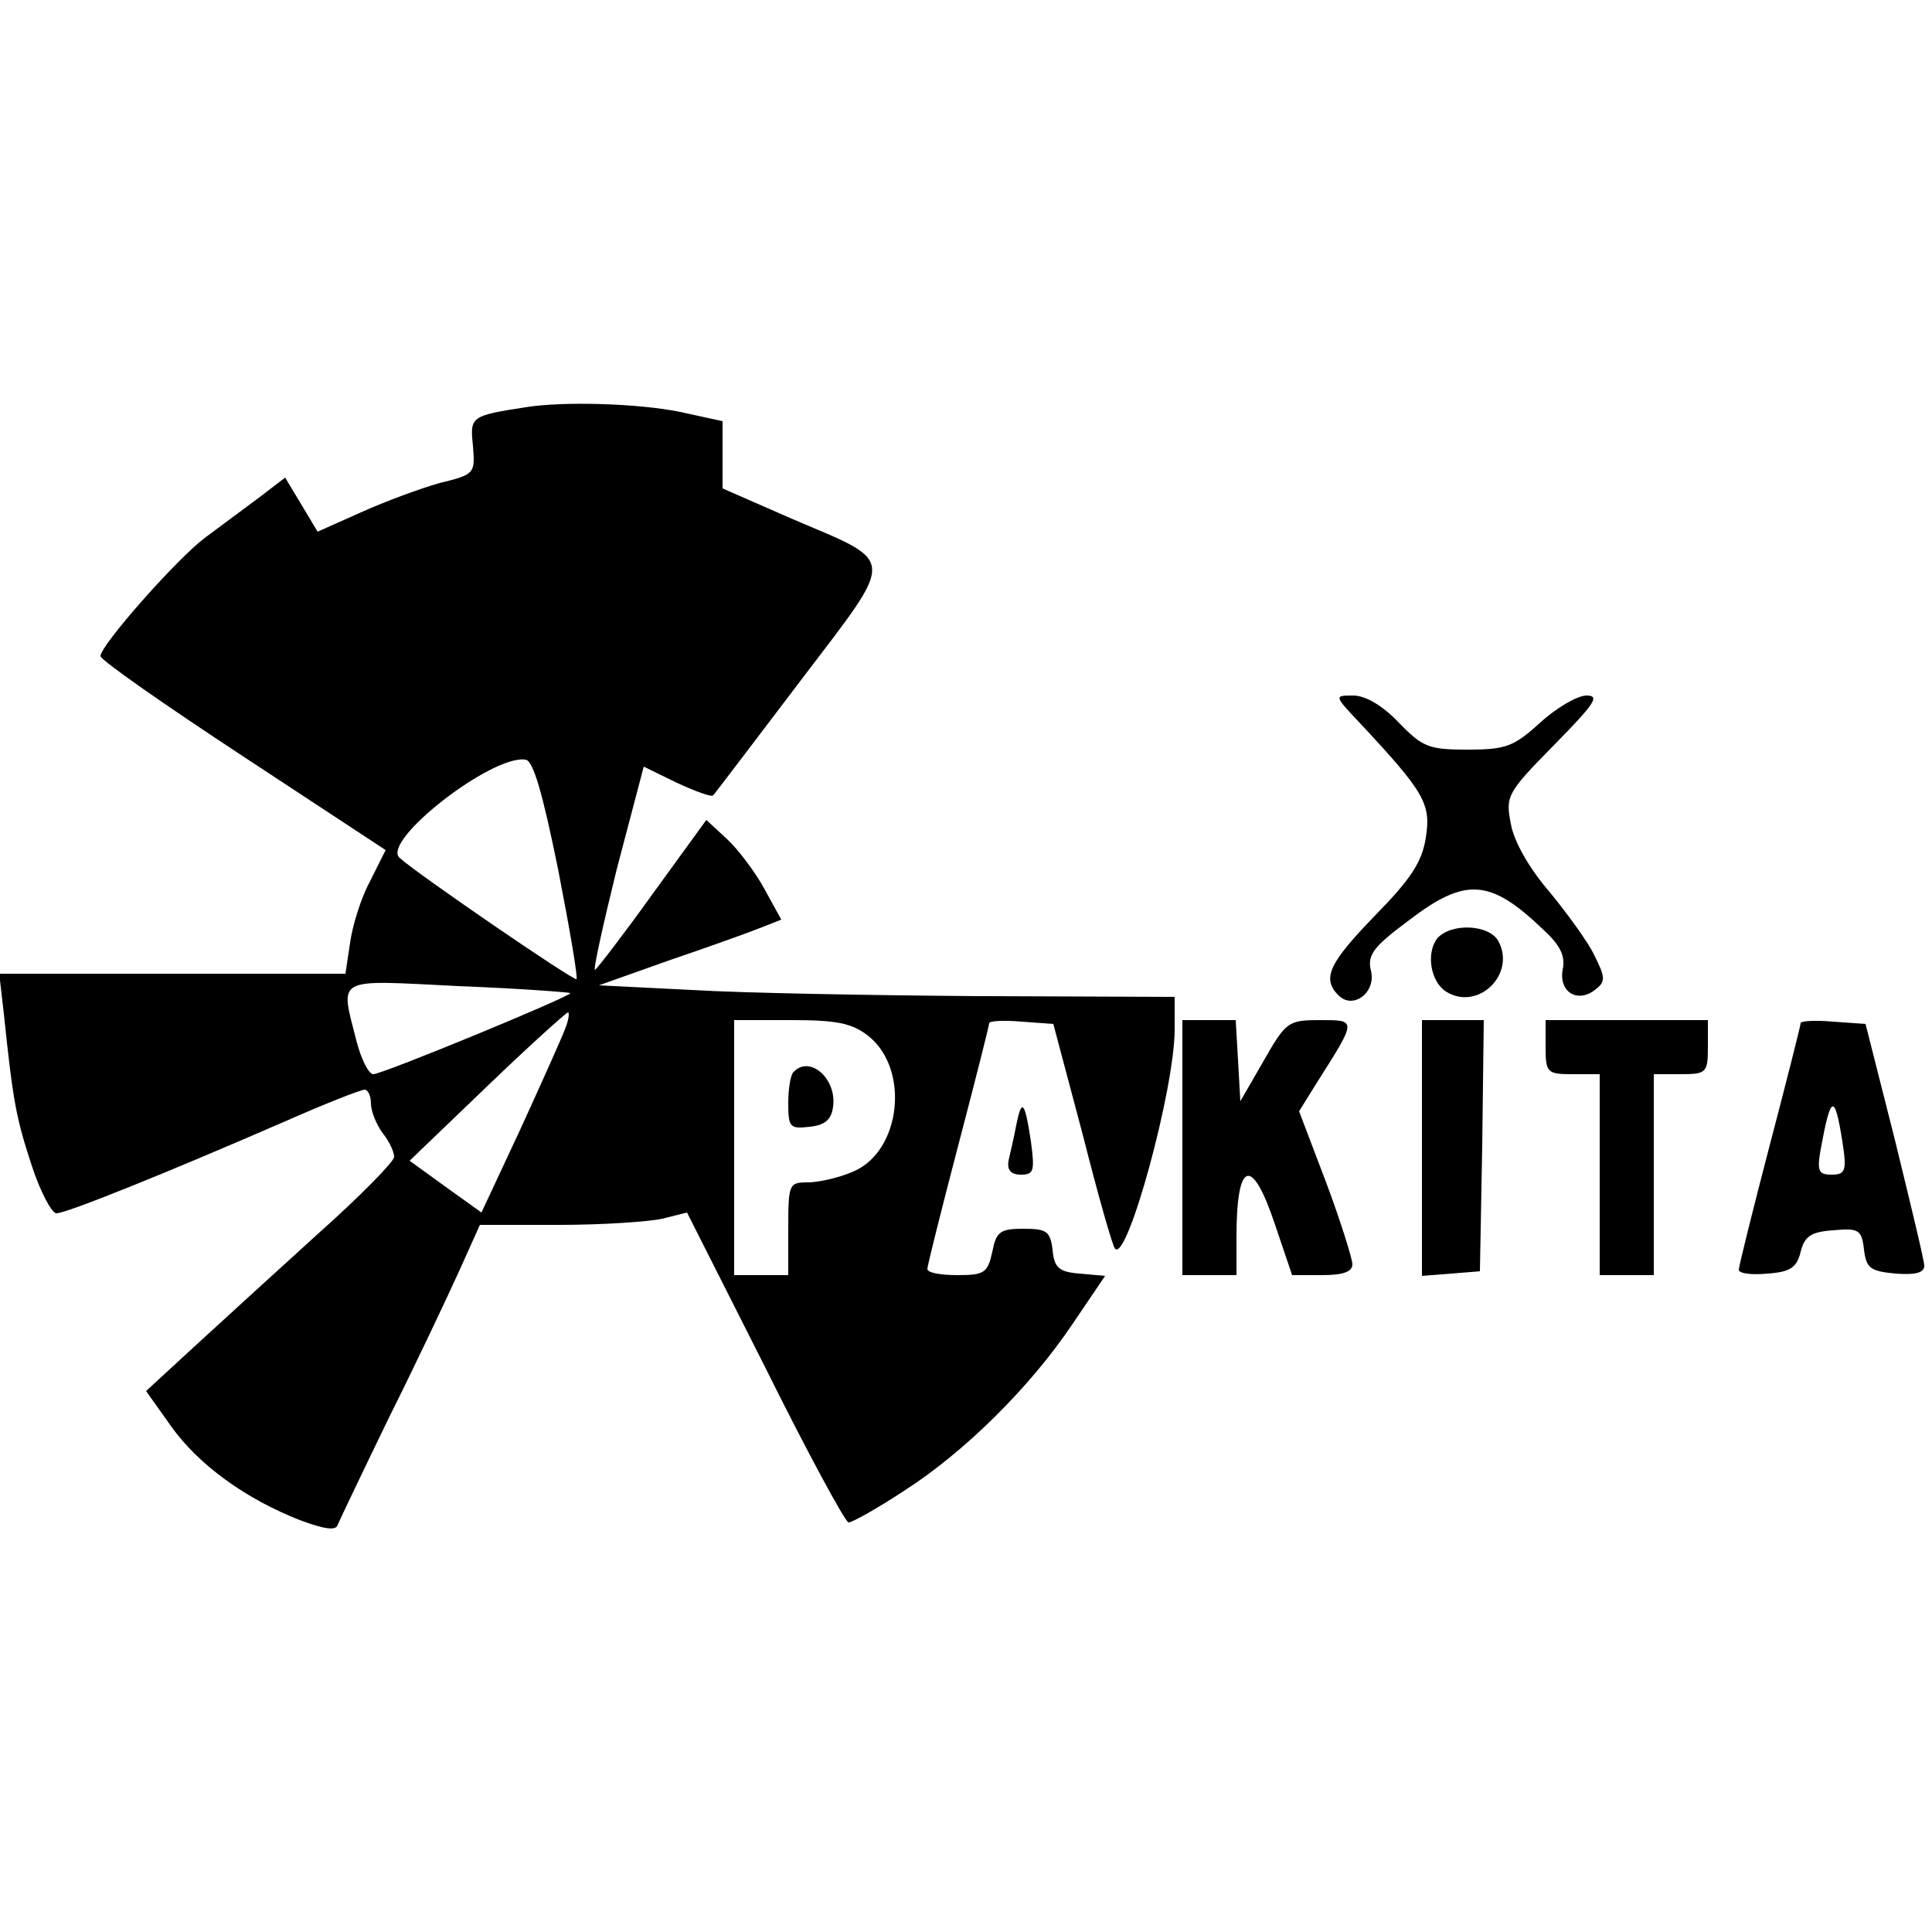 <?xml version="1.0" standalone="no"?>
<!DOCTYPE svg PUBLIC "-//W3C//DTD SVG 20010904//EN"
 "http://www.w3.org/TR/2001/REC-SVG-20010904/DTD/svg10.dtd">
<svg version="1.0" xmlns="http://www.w3.org/2000/svg"
 width="250pt" height="250pt" viewBox="0 0 250 250"
 preserveAspectRatio="xMidYMid meet">
<g transform="translate(0,250) scale(0.1,-0.1)"
fill="#000000" stroke="none">
<path d="M680 1973 c-71 -11 -72 -12 -68 -50 3 -36 2 -37 -43 -48 -25 -7 -71
-24 -102 -38 l-56 -25 -21 35 -21 35 -34 -26 c-19 -14 -51 -38 -70 -52 -36
-27 -135 -139 -135 -153 0 -5 83 -63 185 -130 l184 -121 -20 -40 c-12 -22 -23
-58 -26 -80 l-6 -40 -224 0 -224 0 6 -52 c12 -115 16 -135 36 -196 11 -34 26
-62 32 -62 13 0 142 52 296 119 52 23 98 41 103 41 4 0 8 -8 8 -18 0 -10 7
-27 15 -38 8 -10 15 -24 15 -31 0 -6 -44 -51 -98 -99 -53 -48 -125 -114 -160
-146 l-63 -58 32 -45 c36 -51 98 -95 167 -122 32 -12 47 -14 49 -6 3 7 33 70
67 140 35 70 75 155 90 188 l27 60 102 0 c56 0 116 4 134 8 l32 8 101 -200
c55 -111 104 -201 108 -201 5 0 37 18 72 41 78 50 163 134 218 216 l42 62 -33
3 c-27 2 -33 8 -35 31 -3 24 -8 27 -38 27 -30 0 -35 -4 -40 -30 -6 -27 -10
-30 -45 -30 -22 0 -39 3 -39 8 0 4 18 76 40 160 22 84 40 155 40 158 0 3 19 4
42 2 l41 -3 38 -143 c20 -79 39 -146 42 -148 16 -16 77 207 77 284 l0 42 -252
1 c-139 1 -307 4 -373 8 l-120 6 90 32 c50 17 103 36 118 42 l28 11 -22 40
c-12 22 -34 51 -48 64 l-27 25 -69 -95 c-38 -53 -72 -97 -75 -99 -3 -2 10 57
28 130 l35 133 43 -21 c24 -11 45 -19 47 -16 2 2 52 68 112 147 126 166 127
152 -11 211 l-89 39 0 43 0 44 -55 12 c-54 11 -151 14 -200 6z m42 -597 c15
-77 26 -141 24 -143 -3 -3 -206 136 -229 157 -24 22 120 134 163 127 10 -1 22
-43 42 -141z m16 -161 c4 -3 -243 -105 -255 -105 -6 0 -16 20 -22 44 -21 83
-29 78 132 70 78 -3 143 -8 145 -9z m-7 -47 c-5 -13 -31 -71 -58 -130 l-50
-107 -46 33 -47 34 100 96 c55 53 103 96 105 96 2 0 1 -10 -4 -22z m392 -8
c55 -43 43 -150 -19 -176 -18 -8 -45 -14 -59 -14 -24 0 -25 -2 -25 -60 l0 -60
-35 0 -35 0 0 165 0 165 74 0 c59 0 78 -4 99 -20z"/>
<path d="M1027 1113 c-4 -3 -7 -22 -7 -40 0 -32 2 -34 28 -31 19 2 28 9 30 26
5 36 -30 67 -51 45z"/>
<path d="M1761 1563 c82 -88 91 -103 84 -147 -5 -32 -20 -54 -66 -101 -59 -61
-69 -81 -47 -103 19 -19 49 4 42 32 -5 20 3 31 49 65 73 56 105 54 173 -11 23
-21 30 -35 26 -53 -5 -29 20 -44 43 -25 13 10 12 16 -2 44 -8 17 -35 54 -58
82 -26 30 -46 65 -50 88 -7 36 -5 40 56 102 52 53 60 64 42 64 -12 0 -39 -16
-60 -35 -34 -31 -44 -35 -94 -35 -50 0 -58 3 -89 35 -21 22 -43 35 -59 35 -25
0 -25 0 10 -37z"/>
<path d="M1860 1286 c-15 -19 -9 -56 11 -69 41 -26 91 22 68 65 -12 22 -61 24
-79 4z"/>
<path d="M1530 1015 l0 -165 35 0 35 0 0 49 c0 100 20 106 50 16 l22 -65 39 0
c26 0 39 4 39 14 0 7 -15 55 -34 106 l-35 92 23 37 c52 82 52 81 4 81 -41 0
-44 -2 -73 -53 l-30 -52 -3 53 -3 52 -35 0 -34 0 0 -165z"/>
<path d="M1840 1014 l0 -165 38 3 37 3 3 163 2 162 -40 0 -40 0 0 -166z"/>
<path d="M2000 1145 c0 -33 2 -35 35 -35 l35 0 0 -130 0 -130 35 0 35 0 0 130
0 130 35 0 c33 0 35 2 35 35 l0 35 -105 0 -105 0 0 -35z"/>
<path d="M2330 1176 c0 -3 -18 -74 -40 -158 -22 -84 -40 -157 -40 -161 0 -5
17 -7 37 -5 30 2 38 8 43 28 5 20 13 26 42 28 33 3 37 1 40 -25 3 -24 8 -28
41 -31 25 -2 37 1 37 10 0 7 -18 81 -38 163 l-38 150 -42 3 c-23 2 -42 1 -42
-2z m54 -153 c6 -38 4 -43 -14 -43 -17 0 -19 5 -14 33 13 71 18 73 28 10z"/>
<path d="M1315 1044 c-3 -16 -8 -37 -10 -46 -2 -12 3 -18 16 -18 17 0 18 5 13
43 -8 53 -12 56 -19 21z"/>
</g>
</svg>
